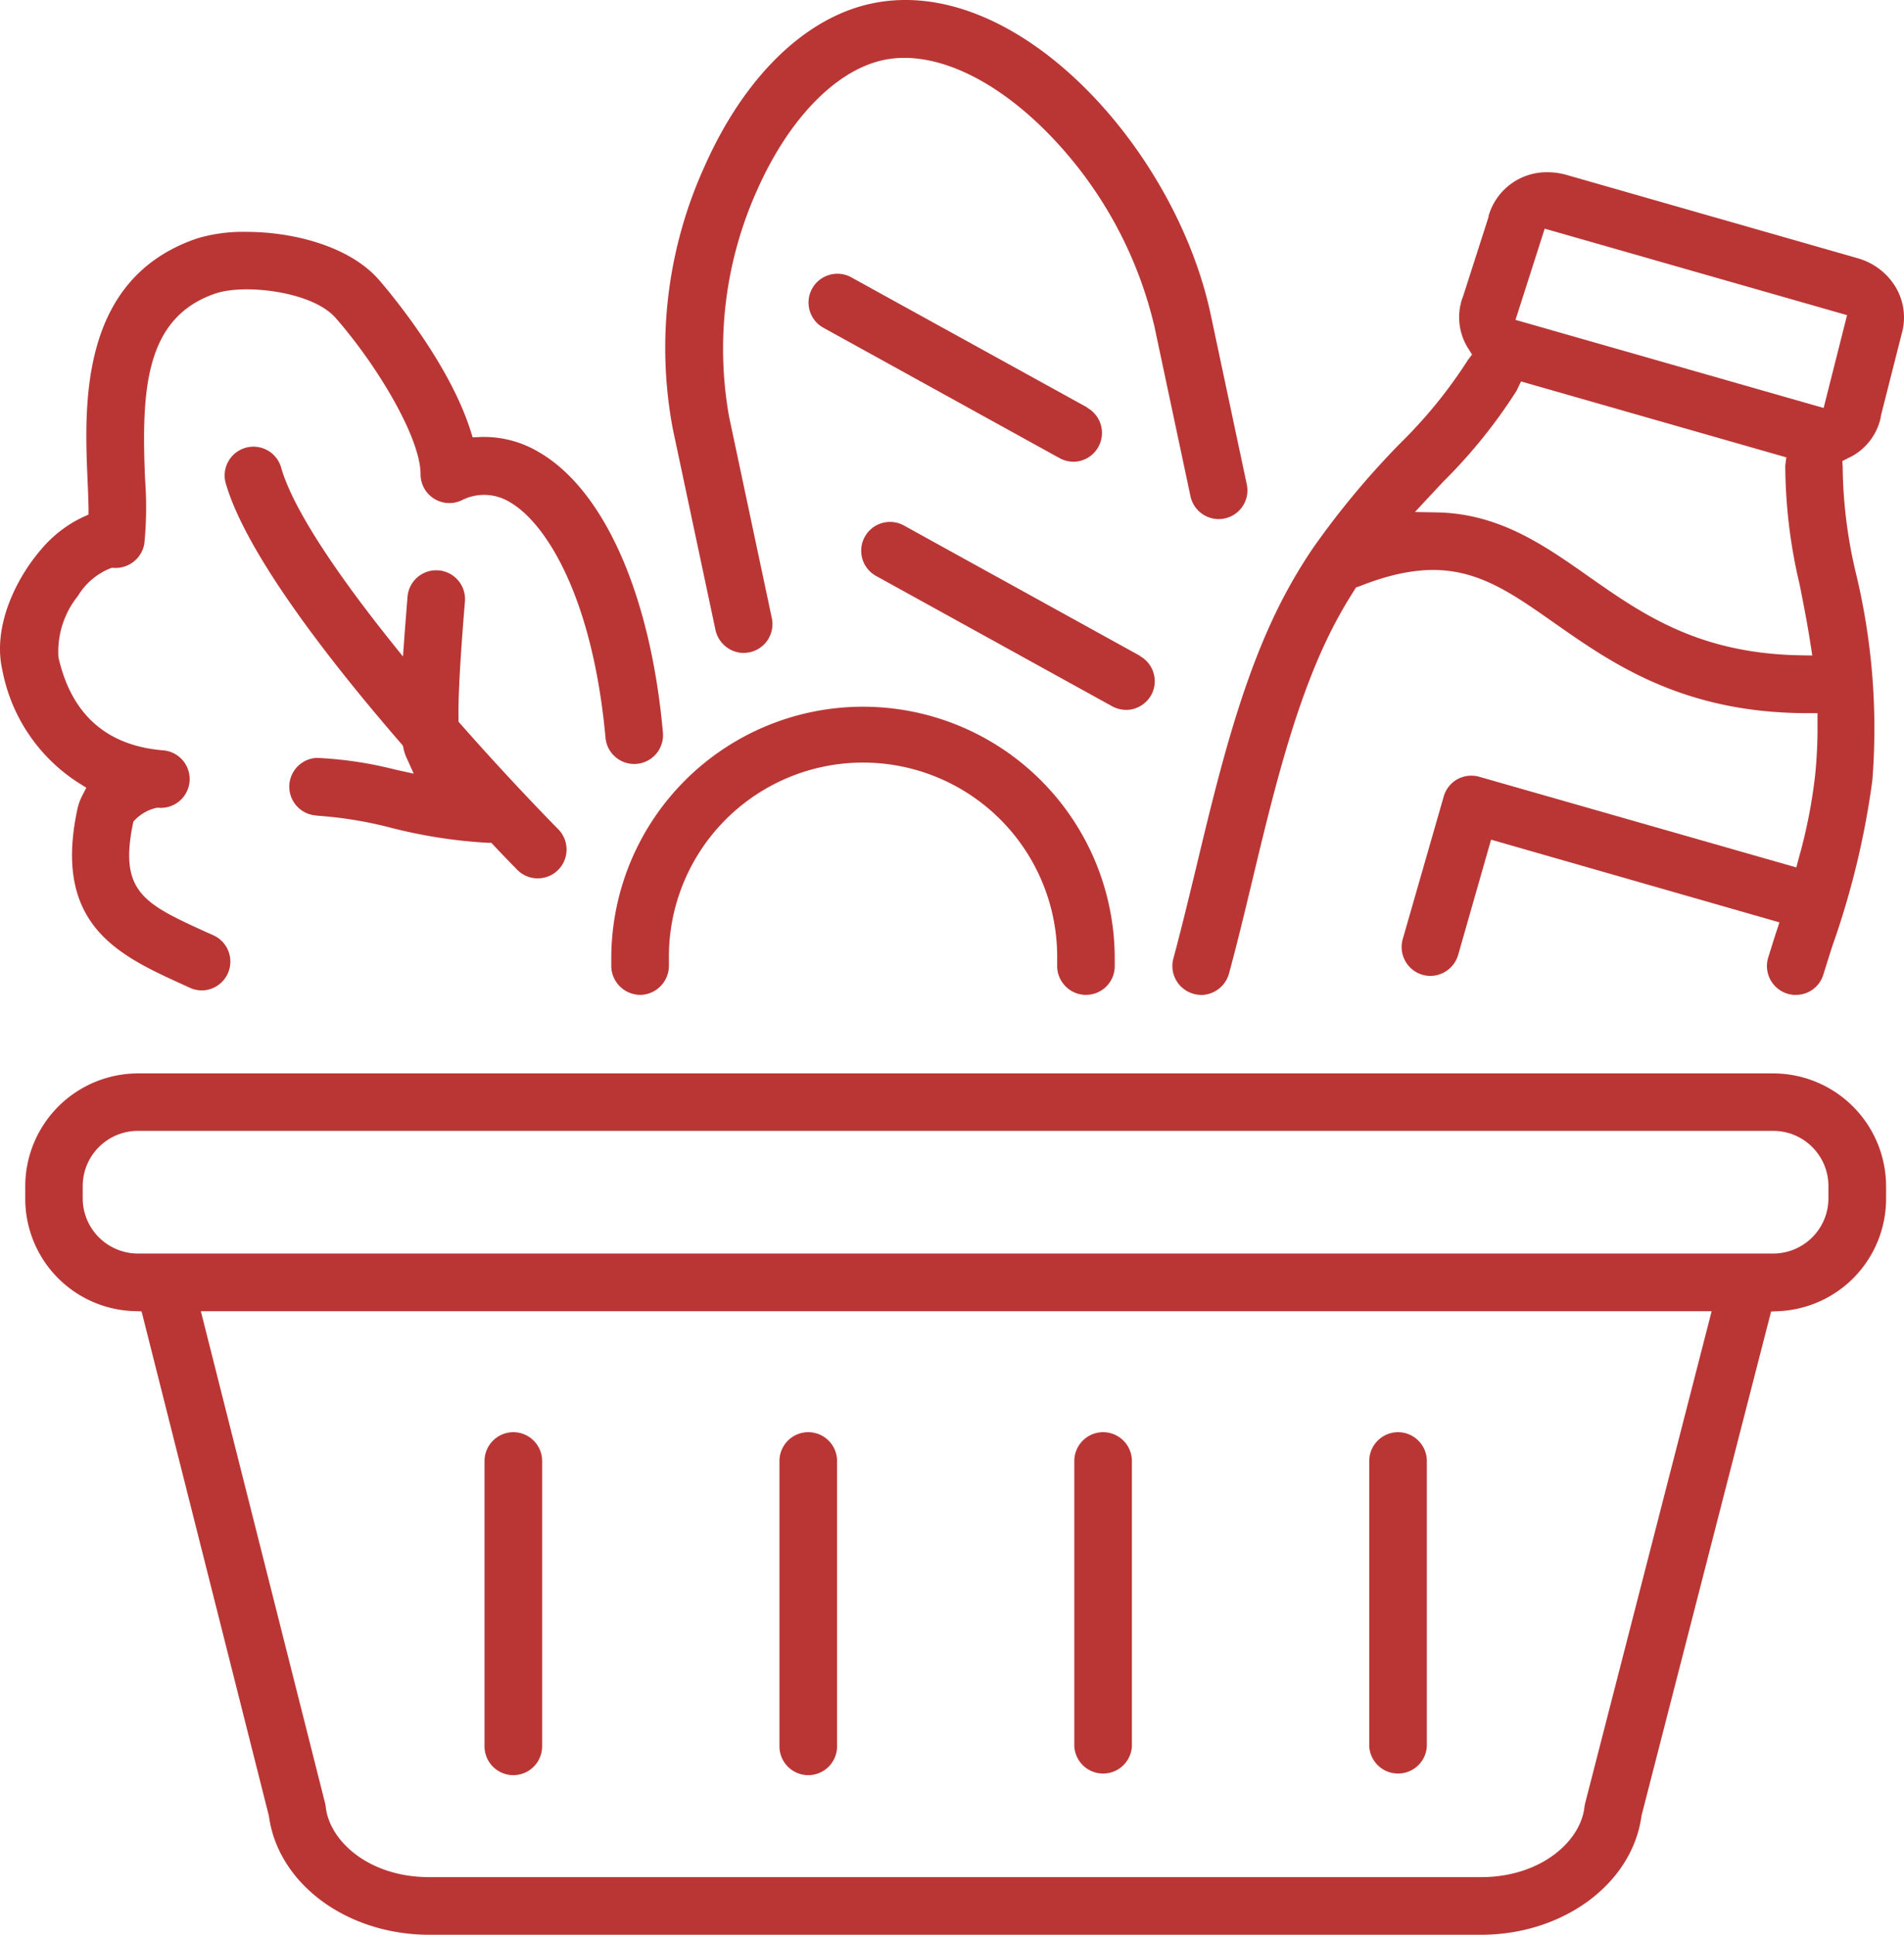 <?xml version="1.0" encoding="UTF-8"?>
<svg xmlns="http://www.w3.org/2000/svg" width="122.309" height="124.256" viewBox="0 0 122.309 124.256">
  <g id="Capa_2" data-name="Capa 2" transform="translate(0.004 -0.002)">
    <g id="Capa_1" data-name="Capa 1" transform="translate(-0.004 0.002)">
      <path id="Trazado_405" data-name="Trazado 405" d="M42.58,79.791c-.794-8.843-3.772-15.571-7.965-18a6.875,6.875,0,0,0-3.778-.972l-.478.022-.144-.456c-1.434-4.5-5.45-9.171-5.9-9.687-1.9-2.15-5.515-3.053-8.484-3.053a10.249,10.249,0,0,0-3.178.422c-7.578,2.578-7.243,10.7-7.031,15.552.031.684.05,1.25.062,1.772V65.8l-.375.169a7.934,7.934,0,0,0-2.691,2.094C1.075,69.851-.506,72.948.147,75.789a11.041,11.041,0,0,0,4.894,7.24l.5.312-.266.516a3.6,3.6,0,0,0-.312.881c-1.587,7.428,2.669,9.375,6.787,11.249l.437.2a1.819,1.819,0,0,0,.766.169h.112a1.853,1.853,0,0,0,.653-3.531l-.45-.2c-3.987-1.819-5.625-2.569-4.74-6.934l.037-.172.116-.128a2.85,2.85,0,0,1,1.378-.762h.119a1.85,1.85,0,1,0,.253-3.691c-3.6-.312-5.847-2.306-6.678-5.962A5.688,5.688,0,0,1,5,71.029,4.3,4.3,0,0,1,7.16,69.223h.128a1.875,1.875,0,0,0,1.981-1.562A23.951,23.951,0,0,0,9.313,63.5C9.084,57.9,9.266,53.149,13.847,51.6c1.834-.625,6.19-.147,7.7,1.562,2.628,2.987,5.465,7.678,5.465,10.053a1.85,1.85,0,0,0,2.622,1.678,3.165,3.165,0,0,1,3.125.116c2.322,1.347,5.312,6.115,6.134,15.124A1.851,1.851,0,1,0,42.58,79.8Z" transform="translate(0.004 -32.754)" fill="#ba3635"></path>
      <path id="Trazado_406" data-name="Trazado 406" d="M52.13,115.656a25.764,25.764,0,0,1,4.769.775,32.494,32.494,0,0,0,6.212.969h.25l.178.191c.625.666,1.144,1.191,1.481,1.537a1.834,1.834,0,0,0,1.219.553h.106a1.831,1.831,0,0,0,1.294-.525,1.856,1.856,0,0,0,.028-2.619c-.709-.722-1.431-1.475-2.147-2.231-.034-.041-.059-.066-.084-.091-1.378-1.462-2.731-2.944-4.031-4.419l-.153-.172v-.231c-.022-1.312.1-3.619.362-6.856.025-.294.044-.519.053-.659a1.85,1.85,0,1,0-3.691-.259l-.05.625c-.044.566-.087,1.1-.125,1.6l-.116,1.594-1-1.25c-2.622-3.3-5.937-7.859-6.812-10.834A1.85,1.85,0,1,0,46.33,94.41c1.069,3.609,4.962,9.375,11.25,16.634l.1.122.034.153a3.125,3.125,0,0,0,.162.534l.5,1.106-1.184-.259a24.745,24.745,0,0,0-5.062-.753,1.853,1.853,0,0,0,0,3.7Z" transform="translate(-31.799 -63.275)" fill="#ba3635"></path>
      <path id="Trazado_407" data-name="Trazado 407" d="M109.026,268.223l8.312-32.33.462-.022a7.228,7.228,0,0,0,6.925-7.24v-.784a7.259,7.259,0,0,0-7.247-7.247H12.436a7.256,7.256,0,0,0-7.247,7.24v.784a7.218,7.218,0,0,0,7,7.243l.472.016,8.178,32.4c.584,4.353,5,7.634,10.312,7.634H98.7c5.287,0,9.718-3.278,10.312-7.628ZM12.436,232.168a3.55,3.55,0,0,1-3.556-3.544v-.787a3.55,3.55,0,0,1,3.547-3.547H117.478a3.55,3.55,0,0,1,3.544,3.547v.787a3.55,3.55,0,0,1-3.544,3.544ZM105.4,267.445a1.827,1.827,0,0,0-.05.262c-.244,2.216-2.812,4.509-6.65,4.509H31.142c-3.85,0-6.4-2.29-6.65-4.509a2.064,2.064,0,0,0-.044-.247l-7.978-31.586h97.049Z" transform="translate(-3.567 -151.666)" fill="#ba3635"></path>
      <path id="Trazado_408" data-name="Trazado 408" d="M101.45,294.34a1.853,1.853,0,0,0-1.85,1.85v18.324a1.85,1.85,0,1,0,3.7,0V296.19A1.85,1.85,0,0,0,101.45,294.34Z" transform="translate(-68.475 -202.364)" fill="#ba3635"></path>
      <path id="Trazado_409" data-name="Trazado 409" d="M163.93,296.19a1.85,1.85,0,0,0-3.7,0v18.324a1.85,1.85,0,0,0,3.7,0Z" transform="translate(-110.159 -202.364)" fill="#ba3635"></path>
      <path id="Trazado_410" data-name="Trazado 410" d="M222.693,294.34a1.853,1.853,0,0,0-1.853,1.85v18.324a1.853,1.853,0,0,0,3.7,0V296.19A1.853,1.853,0,0,0,222.693,294.34Z" transform="translate(-151.829 -202.364)" fill="#ba3635"></path>
      <path id="Trazado_411" data-name="Trazado 411" d="M283.32,294.34a1.853,1.853,0,0,0-1.85,1.85v18.324a1.853,1.853,0,0,0,3.7,0V296.19A1.853,1.853,0,0,0,283.32,294.34Z" transform="translate(-193.513 -202.364)" fill="#ba3635"></path>
      <path id="Trazado_412" data-name="Trazado 412" d="M287.449,42.736a4.162,4.162,0,0,0-2.412-1.812l-18.715-5.356a4.4,4.4,0,0,0-1.206-.169,3.884,3.884,0,0,0-3.75,2.666,1.259,1.259,0,0,0-.041.137v.056l-1.641,5.115a2.764,2.764,0,0,0-.109.312,3.75,3.75,0,0,0,.466,3.072l.219.35-.266.353c-.028.041-.053.081-.078.122a30.607,30.607,0,0,1-4.244,5.2,53.563,53.563,0,0,0-5.625,6.75L250,59.6a32.747,32.747,0,0,0-2.472,4.35c-2.287,4.847-3.669,10.59-5,16.143-.494,2.041-.956,3.959-1.453,5.8a1.853,1.853,0,0,0,1.3,2.269,1.719,1.719,0,0,0,.487.069h.116a1.875,1.875,0,0,0,1.669-1.366c.512-1.875.981-3.831,1.478-5.9,1.287-5.369,2.619-10.915,4.753-15.437a29.064,29.064,0,0,1,1.825-3.294l.109-.172L253,62c5.875-2.337,8.543-.466,12.578,2.366,3.678,2.578,8.234,5.772,16.249,5.772h.625v.625a29.728,29.728,0,0,1-.15,3.344,33.388,33.388,0,0,1-1.044,5.312l-.166.625-20.368-5.822a1.875,1.875,0,0,0-1.406.159,1.85,1.85,0,0,0-.878,1.112l-2.631,9.156a1.856,1.856,0,0,0,1.272,2.291,1.909,1.909,0,0,0,.509.072,1.875,1.875,0,0,0,1.778-1.344l2.116-7.406,18.524,5.312-.253.762q-.234.745-.469,1.494a1.859,1.859,0,0,0,1.65,2.4h.125a1.837,1.837,0,0,0,1.766-1.3c.184-.591.372-1.187.559-1.778l.019-.059a52.767,52.767,0,0,0,2.569-10.625,42.448,42.448,0,0,0-1.053-13.315,30.736,30.736,0,0,1-.85-6.668v-.122l-.022-.416.375-.191c.1-.05.206-.1.313-.159a3.75,3.75,0,0,0,1.747-2.319,1.184,1.184,0,0,0,.031-.141v-.056l1.347-5.312A3.812,3.812,0,0,0,287.449,42.736Zm-6.075,23.686c-6.562-.109-10.178-2.644-13.668-5.094-2.812-1.975-5.706-4.012-9.712-4.084l-1.4-.025.953-1.025.816-.872.031-.034a33.668,33.668,0,0,0,4.715-5.837c.025-.047.05-.094.072-.144l.228-.472,17.04,4.875-.066.519a1.269,1.269,0,0,0,0,.153,33.545,33.545,0,0,0,.919,7.481c.231,1.169.494,2.481.7,3.837l.116.734Zm1.472-15.884L263.053,44.88l1.875-5.856,19.424,5.553Z" transform="translate(-165.7 -24.338)" fill="#ba3635"></path>
      <path id="Trazado_413" data-name="Trazado 413" d="M173.787,32.5a1.834,1.834,0,0,0,.259-1.391L171.728,20.2C169.465,9.529,159.234-1.749,149.941.229c-4.253.9-8.15,4.687-10.693,10.384a28.138,28.138,0,0,0-2.078,16.912l2.747,12.94a1.875,1.875,0,0,0,1.691,1.466h.119a2.046,2.046,0,0,0,.391-.041,1.85,1.85,0,0,0,1.419-2.187l-2.747-12.94a24.832,24.832,0,0,1,1.837-14.631c2.025-4.534,5.047-7.628,8.081-8.275s6.875,1.006,10.418,4.55a26.321,26.321,0,0,1,6.984,12.549l2.319,10.918a1.853,1.853,0,0,0,2.187,1.425A1.831,1.831,0,0,0,173.787,32.5Z" transform="translate(-93.955 -0.002)" fill="#ba3635"></path>
      <path id="Trazado_414" data-name="Trazado 414" d="M184.124,64.85l-15.159-8.359a1.828,1.828,0,0,0-.891-.231,1.953,1.953,0,0,0-.516.072,1.85,1.85,0,0,0-.381,3.4L182.342,68.1a1.853,1.853,0,0,0,.891.231h.106a1.853,1.853,0,0,0,.775-3.469Z" transform="translate(-114.279 -38.68)" fill="#ba3635"></path>
      <path id="Trazado_415" data-name="Trazado 415" d="M194.942,115.863l-15.165-8.371a1.851,1.851,0,0,0-1.791,3.24l15.165,8.368a1.875,1.875,0,0,0,.894.231h.119a1.875,1.875,0,0,0,1.5-.956,1.853,1.853,0,0,0-.725-2.5Z" transform="translate(-121.709 -73.743)" fill="#ba3635"></path>
      <path id="Trazado_416" data-name="Trazado 416" d="M154.8,163.158a1.825,1.825,0,0,0,1.287.587h.059a1.844,1.844,0,0,0,1.85-1.787v-.547a16.17,16.17,0,1,0-32.341,0c0,.181,0,.362,0,.544a1.875,1.875,0,0,0,1.856,1.791h.059a1.875,1.875,0,0,0,1.787-1.916v-.419a12.471,12.471,0,1,1,24.941,0c0,.137,0,.275,0,.416A1.856,1.856,0,0,0,154.8,163.158Z" transform="translate(-86.388 -99.855)" fill="#ba3635"></path>
    </g>
  </g>
</svg>
